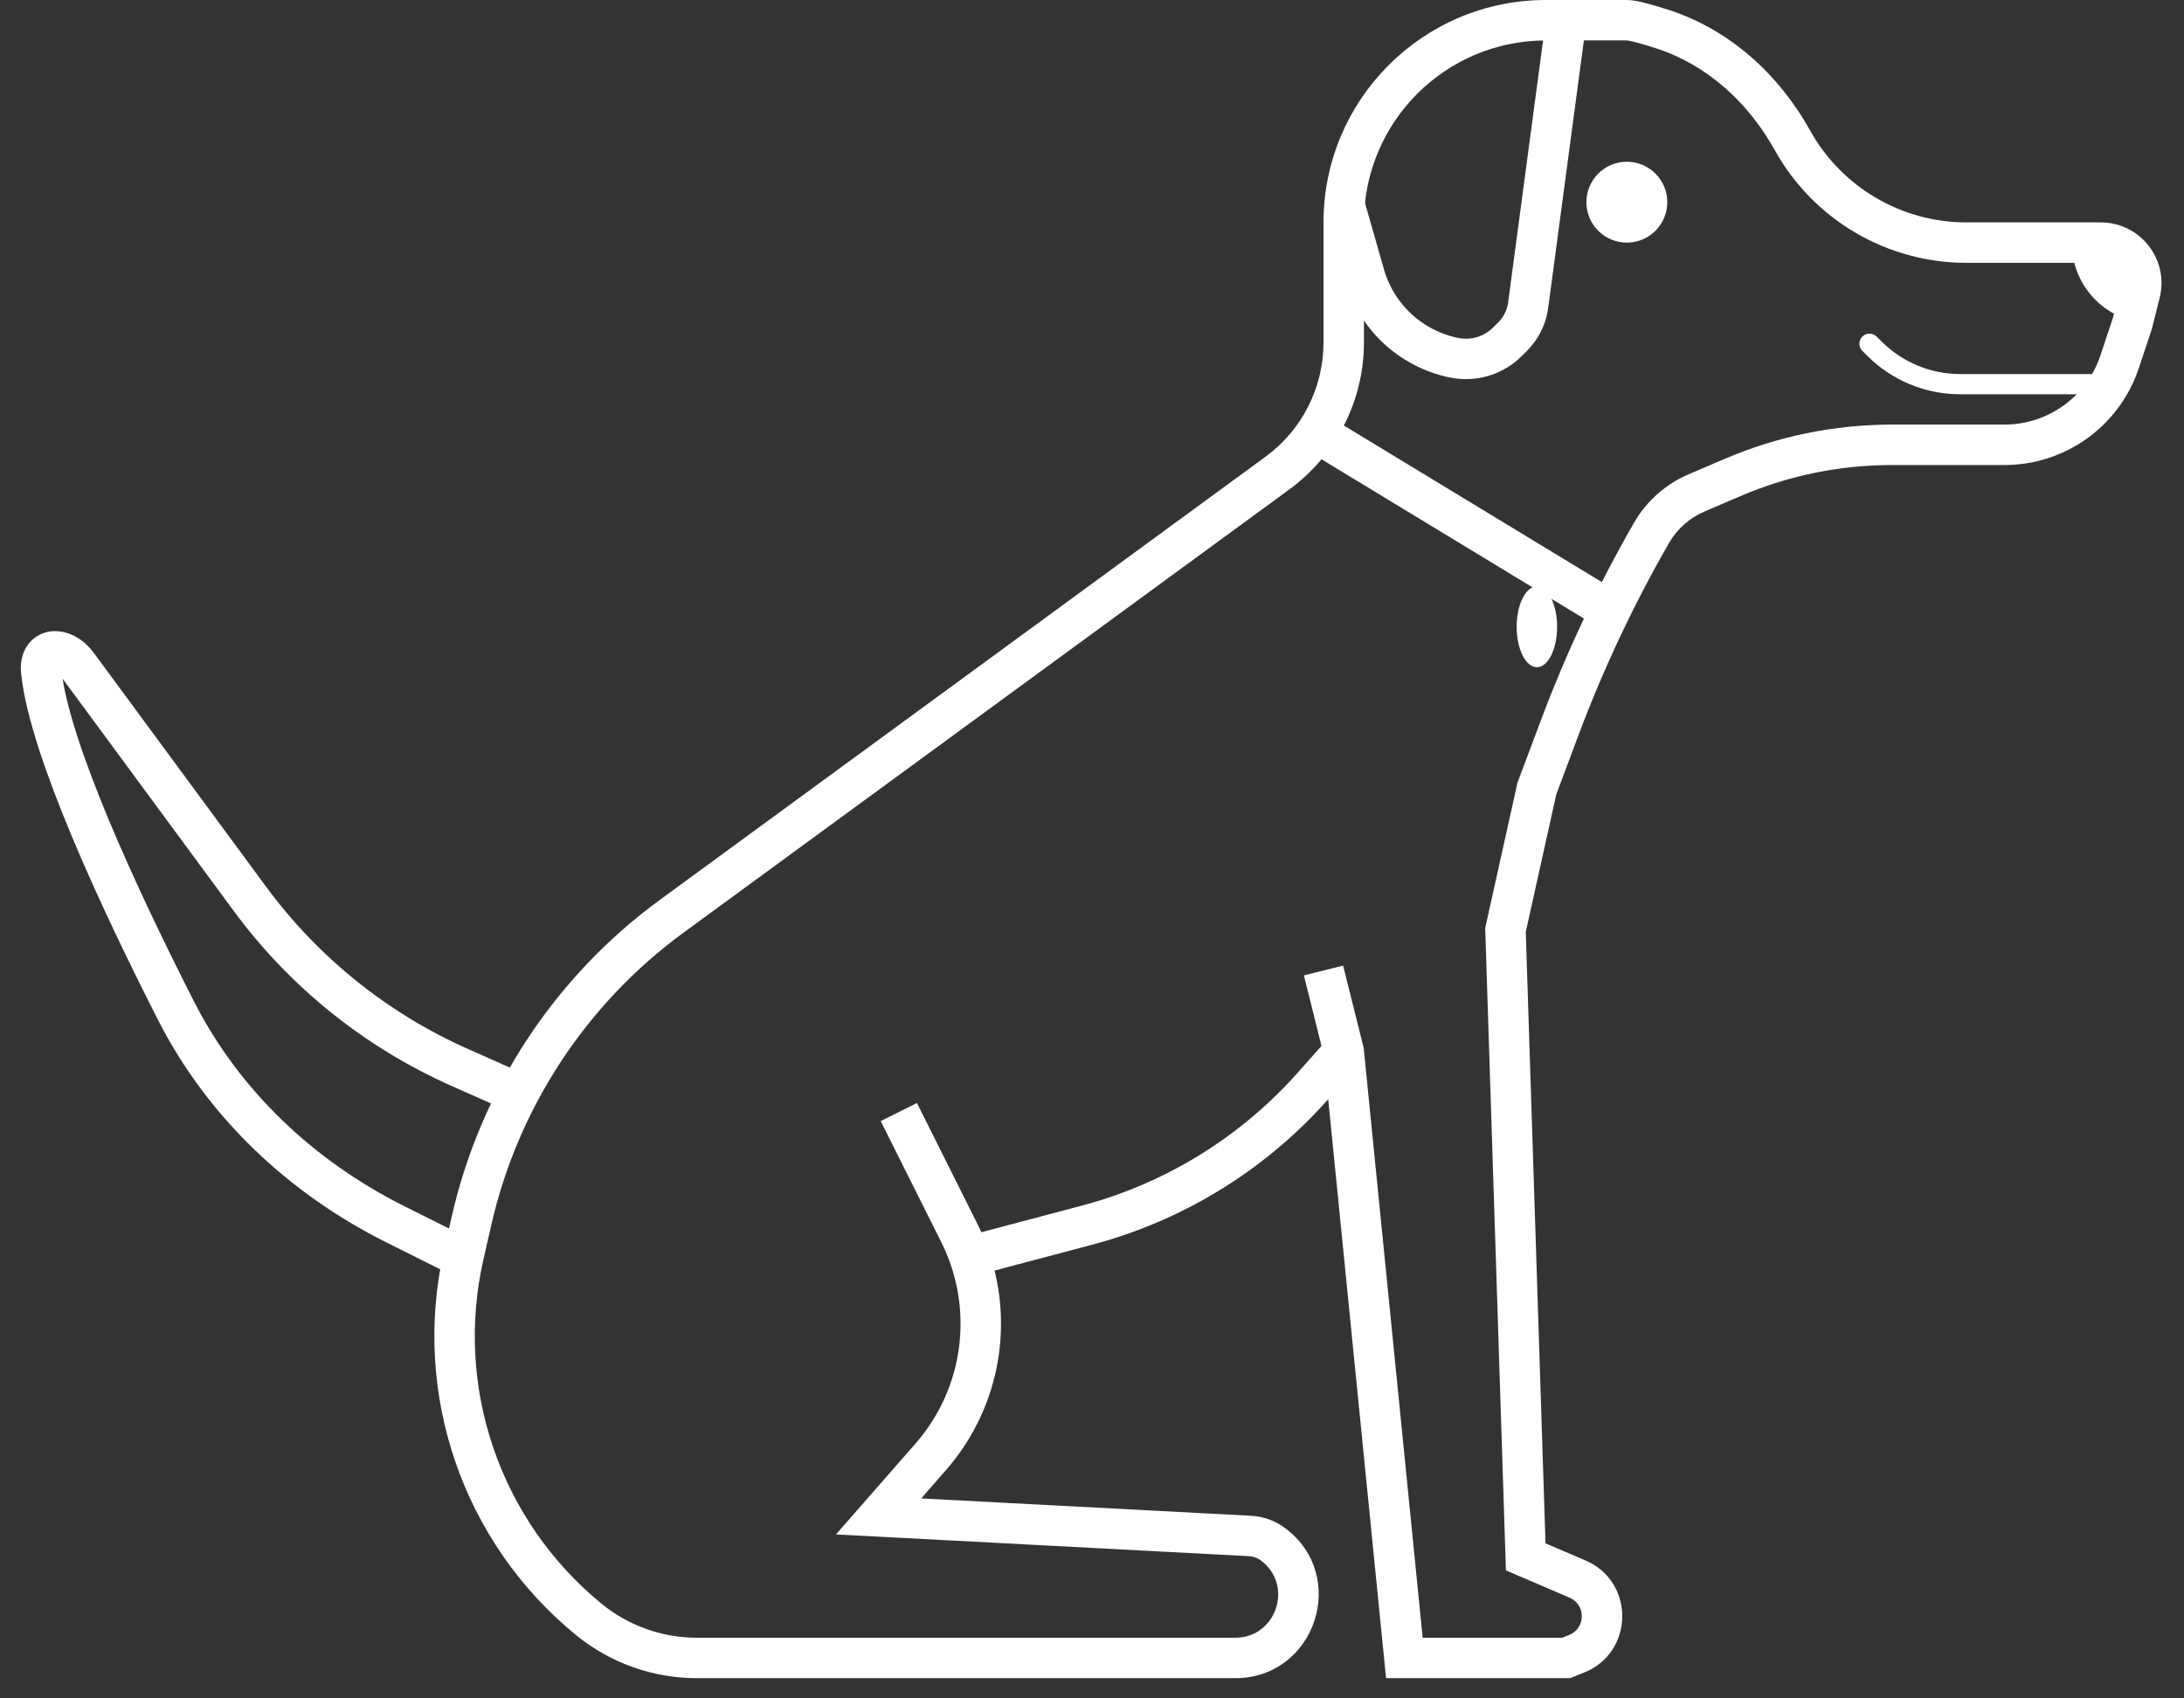 <svg width="54" height="42" viewBox="0 0 54 42" fill="none" xmlns="http://www.w3.org/2000/svg">
<rect x="0" y="0" width="54" height="42" fill="#333333" stroke="none"/>
<path fill-rule="evenodd" clip-rule="evenodd" d="M38.224 0C35.187 0 32.724 2.462 32.724 5.5V8V8.47C32.724 9.587 32.191 10.636 31.29 11.295L16.315 22.253C13.711 24.158 11.884 26.939 11.169 30.085L10.977 30.929C10.175 34.459 11.438 38.14 14.241 40.433C15.084 41.123 16.141 41.5 17.23 41.5H30.54C32.521 41.5 33.362 38.978 31.777 37.79C31.532 37.607 31.239 37.5 30.933 37.484L22.777 37.055L23.389 36.355C24.587 34.986 25.014 33.138 24.591 31.42L26.999 30.782C27.783 30.575 28.543 30.288 29.268 29.925C30.617 29.251 31.825 28.325 32.827 27.198L32.84 27.184L34.226 41.05L34.271 41.5H34.724H38.724H38.82L38.909 41.464L39.168 41.361C40.408 40.864 40.43 39.116 39.202 38.589L38.213 38.166L37.725 23.047L38.48 19.643L39.028 18.182C39.644 16.539 40.393 14.949 41.267 13.428C41.466 13.081 41.773 12.809 42.14 12.651L43.034 12.268C44.216 11.761 45.49 11.5 46.776 11.5H49.561C51.068 11.5 52.405 10.536 52.882 9.107L53.198 8.158L53.204 8.14L53.209 8.121L53.398 7.364C53.635 6.417 52.919 5.5 51.943 5.5H48.621C47.014 5.5 45.534 4.629 44.754 3.225C43.995 1.86 42.789 0.742 41.266 0.247C41.059 0.18 40.862 0.121 40.695 0.078C40.544 0.039 40.368 0 40.224 0H40.223H40.222H40.221H40.22H40.219H40.218H40.217H40.216H40.215H40.214H40.213H40.212H40.211H40.21H40.209H40.207H40.206H40.205H40.204H40.203H40.202H40.2H40.199H40.198H40.197H40.195H40.194H40.193H40.191H40.19H40.189H40.187H40.186H40.185H40.183H40.182H40.18H40.179H40.178H40.176H40.175H40.173H40.172H40.17H40.168H40.167H40.165H40.164H40.162H40.16H40.159H40.157H40.156H40.154H40.152H40.151H40.149H40.147H40.145H40.144H40.142H40.14H40.138H40.136H40.135H40.133H40.131H40.129H40.127H40.125H40.123H40.121H40.12H40.118H40.116H40.114H40.112H40.11H40.108H40.106H40.104H40.102H40.099H40.097H40.095H40.093H40.091H40.089H40.087H40.085H40.082H40.08H40.078H40.076H40.074H40.071H40.069H40.067H40.065H40.062H40.06H40.058H40.055H40.053H40.051H40.048H40.046H40.043H40.041H40.039H40.036H40.034H40.031H40.029H40.026H40.024H40.021H40.019H40.016H40.014H40.011H40.008H40.006H40.003H40.001H39.998H39.995H39.993H39.99H39.987H39.985H39.982H39.979H39.977H39.974H39.971H39.968H39.965H39.963H39.96H39.957H39.954H39.951H39.949H39.946H39.943H39.94H39.937H39.934H39.931H39.928H39.925H39.922H39.919H39.916H39.913H39.91H39.907H39.904H39.901H39.898H39.895H39.892H39.889H39.886H39.883H39.88H39.876H39.873H39.87H39.867H39.864H39.861H39.857H39.854H39.851H39.847H39.844H39.841H39.838H39.834H39.831H39.828H39.825H39.821H39.818H39.814H39.811H39.808H39.804H39.801H39.797H39.794H39.791H39.787H39.784H39.78H39.777H39.773H39.77H39.766H39.763H39.759H39.755H39.752H39.748H39.745H39.741H39.737H39.734H39.73H39.727H39.723H39.719H39.716H39.712H39.708H39.705H39.701H39.697H39.693H39.69H39.686H39.682H39.678H39.674H39.671H39.667H39.663H39.659H39.655H39.651H39.648H39.644H39.64H39.636H39.632H39.628H39.624H39.62H39.616H39.612H39.608H39.604H39.6H39.596H39.592H39.588H39.584H39.58H39.576H39.572H39.568H39.564H39.56H39.556H39.551H39.547H39.543H39.539H39.535H39.531H39.526H39.522H39.518H39.514H39.51H39.505H39.501H39.497H39.493H39.488H39.484H39.48H39.476H39.471H39.467H39.463H39.458H39.454H39.45H39.445H39.441H39.437H39.432H39.428H39.423H39.419H39.414H39.41H39.406H39.401H39.397H39.392H39.388H39.383H39.379H39.374H39.37H39.365H39.36H39.356H39.351H39.347H39.342H39.338H39.333H39.328H39.324H39.319H39.315H39.31H39.305H39.3H39.296H39.291H39.286H39.282H39.277H39.272H39.268H39.263H39.258H39.253H39.249H39.244H39.239H39.234H39.229H39.225H39.22H39.215H39.21H39.205H39.2H39.196H39.191H39.186H39.181H39.176H39.171H39.166H39.161H39.156H39.151H39.147H39.142H39.137H39.132H39.127H39.122H39.117H39.112H39.107H39.102H39.097H39.092H39.087H39.081H39.076H39.071H39.066H39.061H39.056H39.051H39.046H39.041H39.036H39.031H39.025H39.02H39.015H39.01H39.005H39H38.994H38.989H38.984H38.979H38.974H38.968H38.963H38.958H38.953H38.947H38.942H38.937H38.932H38.926H38.921H38.916H38.91H38.905H38.9H38.894H38.889H38.884H38.878H38.873H38.868H38.862H38.857H38.852H38.846H38.841H38.835H38.83H38.824H38.819H38.813H38.808H38.803H38.797H38.792H38.786H38.781H38.775H38.77H38.764H38.759H38.753H38.748H38.742H38.737H38.731H38.725H38.72H38.714H38.709H38.703H38.698H38.692H38.686H38.681H38.675H38.67H38.664H38.658H38.653H38.647H38.641H38.636H38.63H38.624H38.619H38.613H38.607H38.602H38.596H38.59H38.584H38.579H38.573H38.567H38.562H38.556H38.55H38.544H38.538H38.533H38.527H38.521H38.515H38.51H38.504H38.498H38.492H38.486H38.48H38.475H38.469H38.463H38.457H38.451H38.445H38.439H38.434H38.428H38.422H38.416H38.41H38.404H38.398H38.392H38.386H38.38H38.374H38.368H38.363H38.357H38.351H38.345H38.339H38.333H38.327H38.321H38.315H38.309H38.303H38.297H38.291H38.285H38.279H38.273H38.267H38.261H38.255H38.248H38.242H38.236H38.23H38.224ZM24.264 30.472L26.743 29.816C27.461 29.626 28.157 29.363 28.821 29.031C30.056 28.413 31.162 27.566 32.08 26.534L32.674 25.865L32.239 24.121L33.209 23.879L33.709 25.879L33.718 25.914L33.721 25.95L35.176 40.5H38.627L38.796 40.432C39.21 40.267 39.217 39.684 38.808 39.509L37.527 38.96L37.234 38.834L37.224 38.516L36.724 23.016L36.722 22.953L36.735 22.892L37.512 19.392L37.519 19.357L37.532 19.324L38.092 17.831C38.727 16.137 39.499 14.498 40.4 12.93C40.707 12.395 41.18 11.975 41.746 11.732L42.64 11.349C43.947 10.789 45.354 10.5 46.776 10.5H49.561C50.637 10.5 51.593 9.811 51.933 8.791L52.243 7.86L52.428 7.121C52.507 6.806 52.268 6.5 51.943 6.5H48.621C46.651 6.5 44.836 5.432 43.88 3.71C43.224 2.53 42.203 1.603 40.957 1.198C40.759 1.134 40.585 1.082 40.447 1.046C40.377 1.029 40.321 1.016 40.279 1.008C40.245 1.002 40.228 1.001 40.223 1C40.222 1 40.222 1 40.222 1L40.222 1H40.222H40.221H40.22H40.219H40.218H40.217H40.216H40.215H40.214H40.213H40.212H40.211H40.21H40.209H40.207H40.206H40.205H40.204H40.203H40.202H40.2H40.199H40.198H40.197H40.195H40.194H40.193H40.191H40.19H40.189H40.187H40.186H40.185H40.183H40.182H40.18H40.179H40.178H40.176H40.175H40.173H40.172H40.17H40.168H40.167H40.165H40.164H40.162H40.16H40.159H40.157H40.156H40.154H40.152H40.151H40.149H40.147H40.145H40.144H40.142H40.14H40.138H40.136H40.135H40.133H40.131H40.129H40.127H40.125H40.123H40.121H40.12H40.118H40.116H40.114H40.112H40.11H40.108H40.106H40.104H40.102H40.099H40.097H40.095H40.093H40.091H40.089H40.087H40.085H40.082H40.08H40.078H40.076H40.074H40.071H40.069H40.067H40.065H40.062H40.06H40.058H40.055H40.053H40.051H40.048H40.046H40.043H40.041H40.039H40.036H40.034H40.031H40.029H40.026H40.024H40.021H40.019H40.016H40.014H40.011H40.008H40.006H40.003H40.001H39.998H39.995H39.993H39.99H39.987H39.985H39.982H39.979H39.977H39.974H39.971H39.968H39.965H39.963H39.96H39.957H39.954H39.951H39.949H39.946H39.943H39.94H39.937H39.934H39.931H39.928H39.925H39.922H39.919H39.916H39.913H39.91H39.907H39.904H39.901H39.898H39.895H39.892H39.889H39.886H39.883H39.88H39.876H39.873H39.87H39.867H39.864H39.861H39.857H39.854H39.851H39.847H39.844H39.841H39.838H39.834H39.831H39.828H39.825H39.821H39.818H39.814H39.811H39.808H39.804H39.801H39.797H39.794H39.791H39.787H39.784H39.78H39.777H39.773H39.77H39.766H39.763H39.759H39.755H39.752H39.748H39.745H39.741H39.737H39.734H39.73H39.727H39.723H39.719H39.716H39.712H39.708H39.705H39.701H39.697H39.693H39.69H39.686H39.682H39.678H39.674H39.671H39.667H39.663H39.659H39.655H39.651H39.648H39.644H39.64H39.636H39.632H39.628H39.624H39.62H39.616H39.612H39.608H39.604H39.6H39.596H39.592H39.588H39.584H39.58H39.576H39.572H39.568H39.564H39.56H39.556H39.551H39.547H39.543H39.539H39.535H39.531H39.526H39.522H39.518H39.514H39.51H39.505H39.501H39.497H39.493H39.488H39.484H39.48H39.476H39.471H39.467H39.463H39.458H39.454H39.45H39.445H39.441H39.437H39.432H39.428H39.423H39.419H39.414H39.41H39.406H39.401H39.397H39.392H39.388H39.383H39.379H39.374H39.37H39.365H39.36H39.356H39.351H39.347H39.342H39.338H39.333H39.328H39.324H39.319H39.315H39.31H39.305H39.3H39.296H39.291H39.286H39.282H39.277H39.272H39.268H39.263H39.258H39.253H39.249H39.244H39.239H39.234H39.229H39.225H39.22H39.215H39.21H39.205H39.2H39.196H39.191H39.186H39.181H39.176H39.171H39.166H39.161H39.156H39.151H39.147H39.142H39.137H39.132H39.127H39.122H39.117H39.112H39.107H39.102H39.097H39.092H39.087H39.081H39.076H39.071H39.066H39.061H39.056H39.051H39.046H39.041H39.036H39.031H39.025H39.02H39.015H39.01H39.005H39H38.994H38.989H38.984H38.979H38.974H38.968H38.963H38.958H38.953H38.947H38.942H38.937H38.932H38.926H38.921H38.916H38.91H38.905H38.9H38.894H38.889H38.884H38.878H38.873H38.868H38.862H38.857H38.852H38.846H38.841H38.835H38.83H38.824H38.819H38.813H38.808H38.803H38.797H38.792H38.786H38.781H38.775H38.77H38.764H38.759H38.753H38.748H38.742H38.737H38.731H38.725H38.72H38.714H38.709H38.703H38.698H38.692H38.686H38.681H38.675H38.67H38.664H38.658H38.653H38.647H38.641H38.636H38.63H38.624H38.619H38.613H38.607H38.602H38.596H38.59H38.584H38.579H38.573H38.567H38.562H38.556H38.55H38.544H38.538H38.533H38.527H38.521H38.515H38.51H38.504H38.498H38.492H38.486H38.48H38.475H38.469H38.463H38.457H38.451H38.445H38.439H38.434H38.428H38.422H38.416H38.41H38.404H38.398H38.392H38.386H38.38H38.374H38.368H38.363H38.357H38.351H38.345H38.339H38.333H38.327H38.321H38.315H38.309H38.303H38.297H38.291H38.285H38.279H38.273H38.267H38.261H38.255H38.248H38.242H38.236H38.23H38.224C35.739 1 33.724 3.015 33.724 5.5V8V8.47V8.5H33.724C33.714 9.924 33.031 11.26 31.881 12.102L16.905 23.06C14.496 24.822 12.805 27.396 12.144 30.307L11.952 31.151C11.234 34.311 12.365 37.606 14.874 39.659C15.539 40.203 16.371 40.5 17.23 40.5H30.54C31.56 40.5 31.993 39.202 31.177 38.59C31.091 38.526 30.988 38.488 30.881 38.483L21.697 37.999L20.67 37.945L21.347 37.171L22.637 35.697C23.84 34.322 24.092 32.356 23.275 30.721L21.776 27.724L22.671 27.276L24.17 30.274C24.202 30.34 24.234 30.406 24.264 30.472Z" fill="white"/>
<circle cx="40.224" cy="5" r="1" fill="white"/>
<path d="M53.224 8C52.961 8 52.701 7.948 52.458 7.848C52.216 7.747 51.995 7.6 51.809 7.414C51.624 7.229 51.476 7.008 51.376 6.765C51.275 6.523 51.224 6.263 51.224 6L52.724 6.5L53.224 8Z" fill="white"/>
<path d="M11.219 30.998L9.773 30.275C7.457 29.117 5.527 27.302 4.352 24.994C2.945 22.229 1.224 18.527 1.02 16.61C0.955 16.001 1.551 15.945 1.915 16.439L6.178 22.226C7.516 24.043 9.303 25.48 11.365 26.396L12.719 26.998" stroke="white"/>
<path d="M32.649 10.172L40.025 14.649L39.5 15.5L32.124 11.024L32.649 10.172Z" fill="white"/>
<path d="M38.5 15.5C38.5 16.052 38.276 16.5 38 16.5C37.724 16.5 37.5 16.052 37.5 15.5C37.5 14.948 37.724 14.5 38 14.5C38.276 14.5 38.5 14.948 38.5 15.5Z" fill="white"/>
<path d="M38.724 0.5L37.784 7.549C37.745 7.841 37.611 8.113 37.402 8.322L37.273 8.45C36.93 8.794 36.438 8.943 35.961 8.848V8.848C34.894 8.634 34.036 7.843 33.737 6.796L33.224 5" stroke="white"/>
<path d="M46.4 8.323C46.303 8.226 46.145 8.226 46.047 8.323C45.949 8.421 45.949 8.579 46.047 8.677L46.4 8.323ZM51.724 9.25H48.466V9.75H51.724V9.25ZM46.522 8.445L46.4 8.323L46.047 8.677L46.168 8.798L46.522 8.445ZM48.466 9.25C47.737 9.25 47.038 8.96 46.522 8.445L46.168 8.798C46.778 9.408 47.604 9.75 48.466 9.75V9.25Z" fill="white"/>
</svg>
